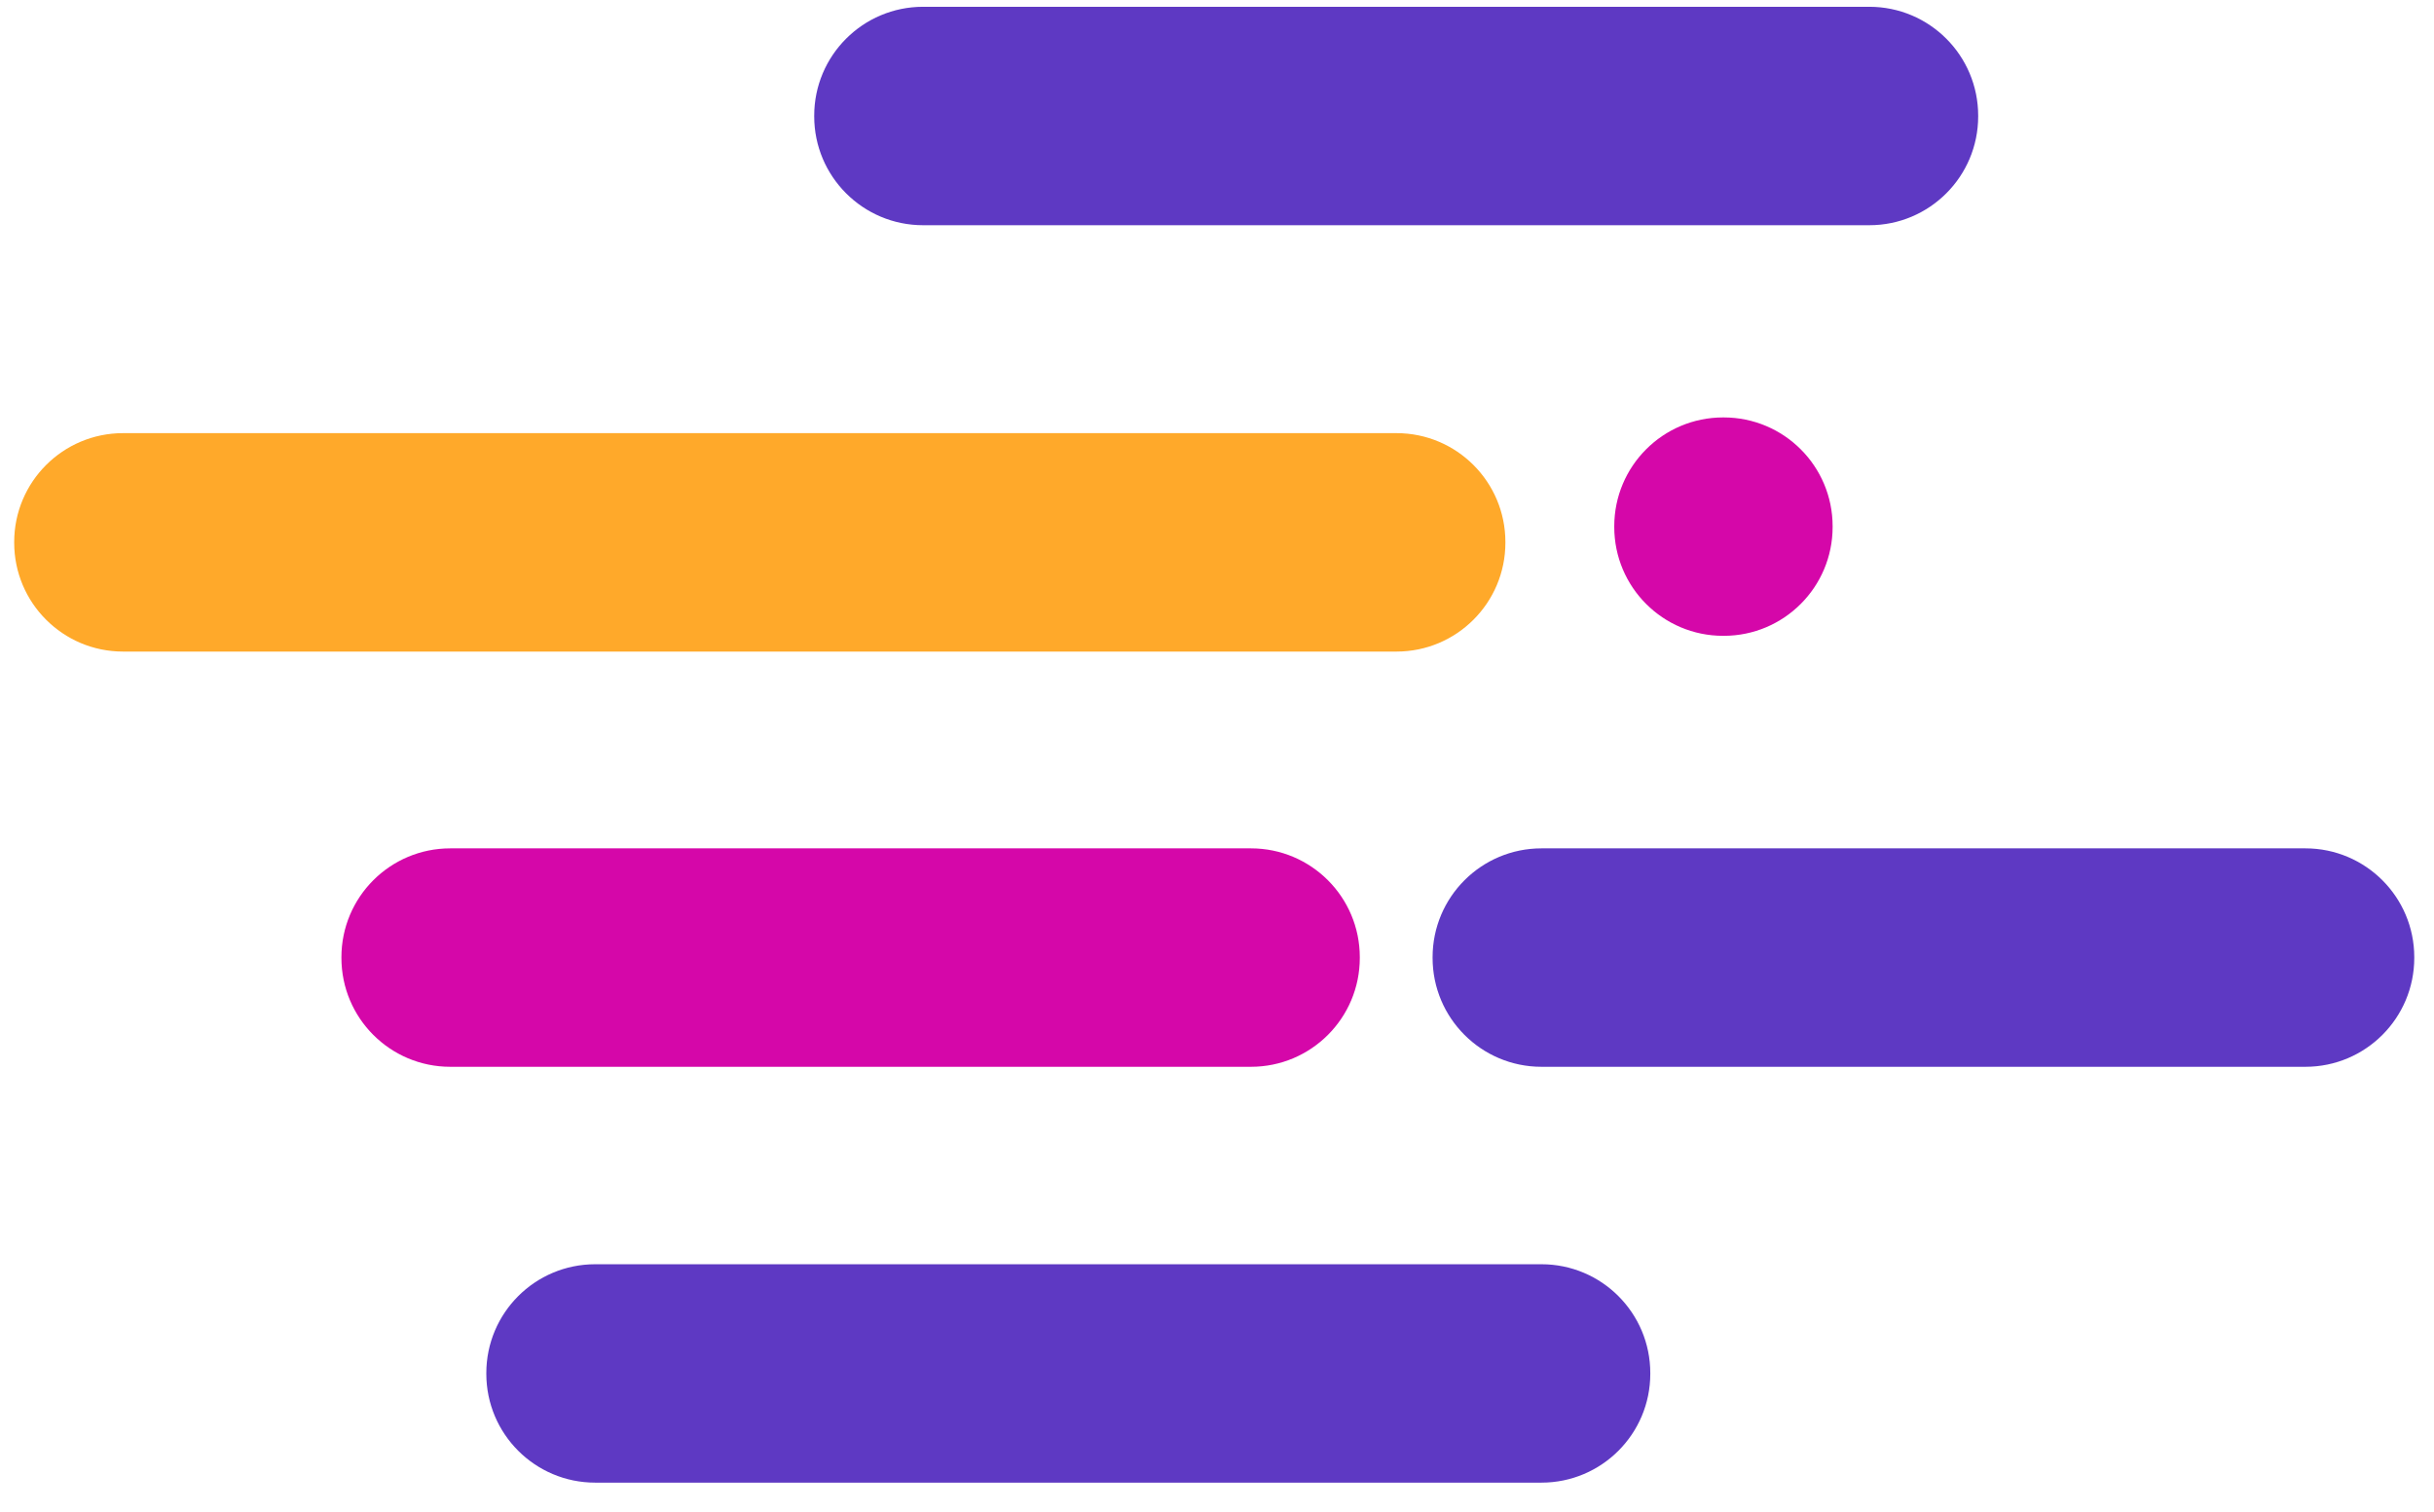 <svg width="66" height="41" viewBox="0 0 66 41" fill="none" xmlns="http://www.w3.org/2000/svg">
<path d="M25.03 6.107H50.688C52.319 6.107 53.64 4.785 53.64 3.155V3.137C53.64 1.506 52.319 0.184 50.688 0.184H25.03C23.4 0.184 22.078 1.506 22.078 3.137V3.155C22.078 4.785 23.4 6.107 25.03 6.107Z" fill="#5E39C3"/>
<path d="M3.336 17.668H37.868C39.498 17.668 40.82 16.346 40.82 14.716V14.698C40.82 13.067 39.498 11.745 37.868 11.745H3.336C1.706 11.745 0.385 13.067 0.385 14.698V14.716C0.385 16.346 1.706 17.668 3.336 17.668Z" fill="#FFA92A"/>
<path d="M12.209 28.927H33.921C35.551 28.927 36.872 27.605 36.872 25.974V25.956C36.872 24.326 35.551 23.004 33.921 23.004H12.209C10.579 23.004 9.258 24.326 9.258 25.956V25.974C9.258 27.605 10.579 28.927 12.209 28.927Z" fill="#D507A9"/>
<path d="M16.139 40.203H41.798C43.428 40.203 44.749 38.882 44.749 37.251V37.233C44.749 35.602 43.428 34.281 41.798 34.281H16.139C14.509 34.281 13.187 35.602 13.187 37.233V37.251C13.187 38.882 14.509 40.203 16.139 40.203Z" fill="#5E39C3"/>
<path d="M41.798 28.927H62.513C64.144 28.927 65.465 27.605 65.465 25.974V25.956C65.465 24.326 64.144 23.004 62.513 23.004H41.798C40.168 23.004 38.846 24.326 38.846 25.956V25.974C38.846 27.605 40.168 28.927 41.798 28.927Z" fill="#5E39C3"/>
<path d="M46.723 17.241H46.741C48.371 17.241 49.693 15.92 49.693 14.289V14.271C49.693 12.64 48.371 11.319 46.741 11.319H46.723C45.093 11.319 43.772 12.64 43.772 14.271V14.289C43.772 15.92 45.093 17.241 46.723 17.241Z" fill="#D507A9"/>
</svg>
